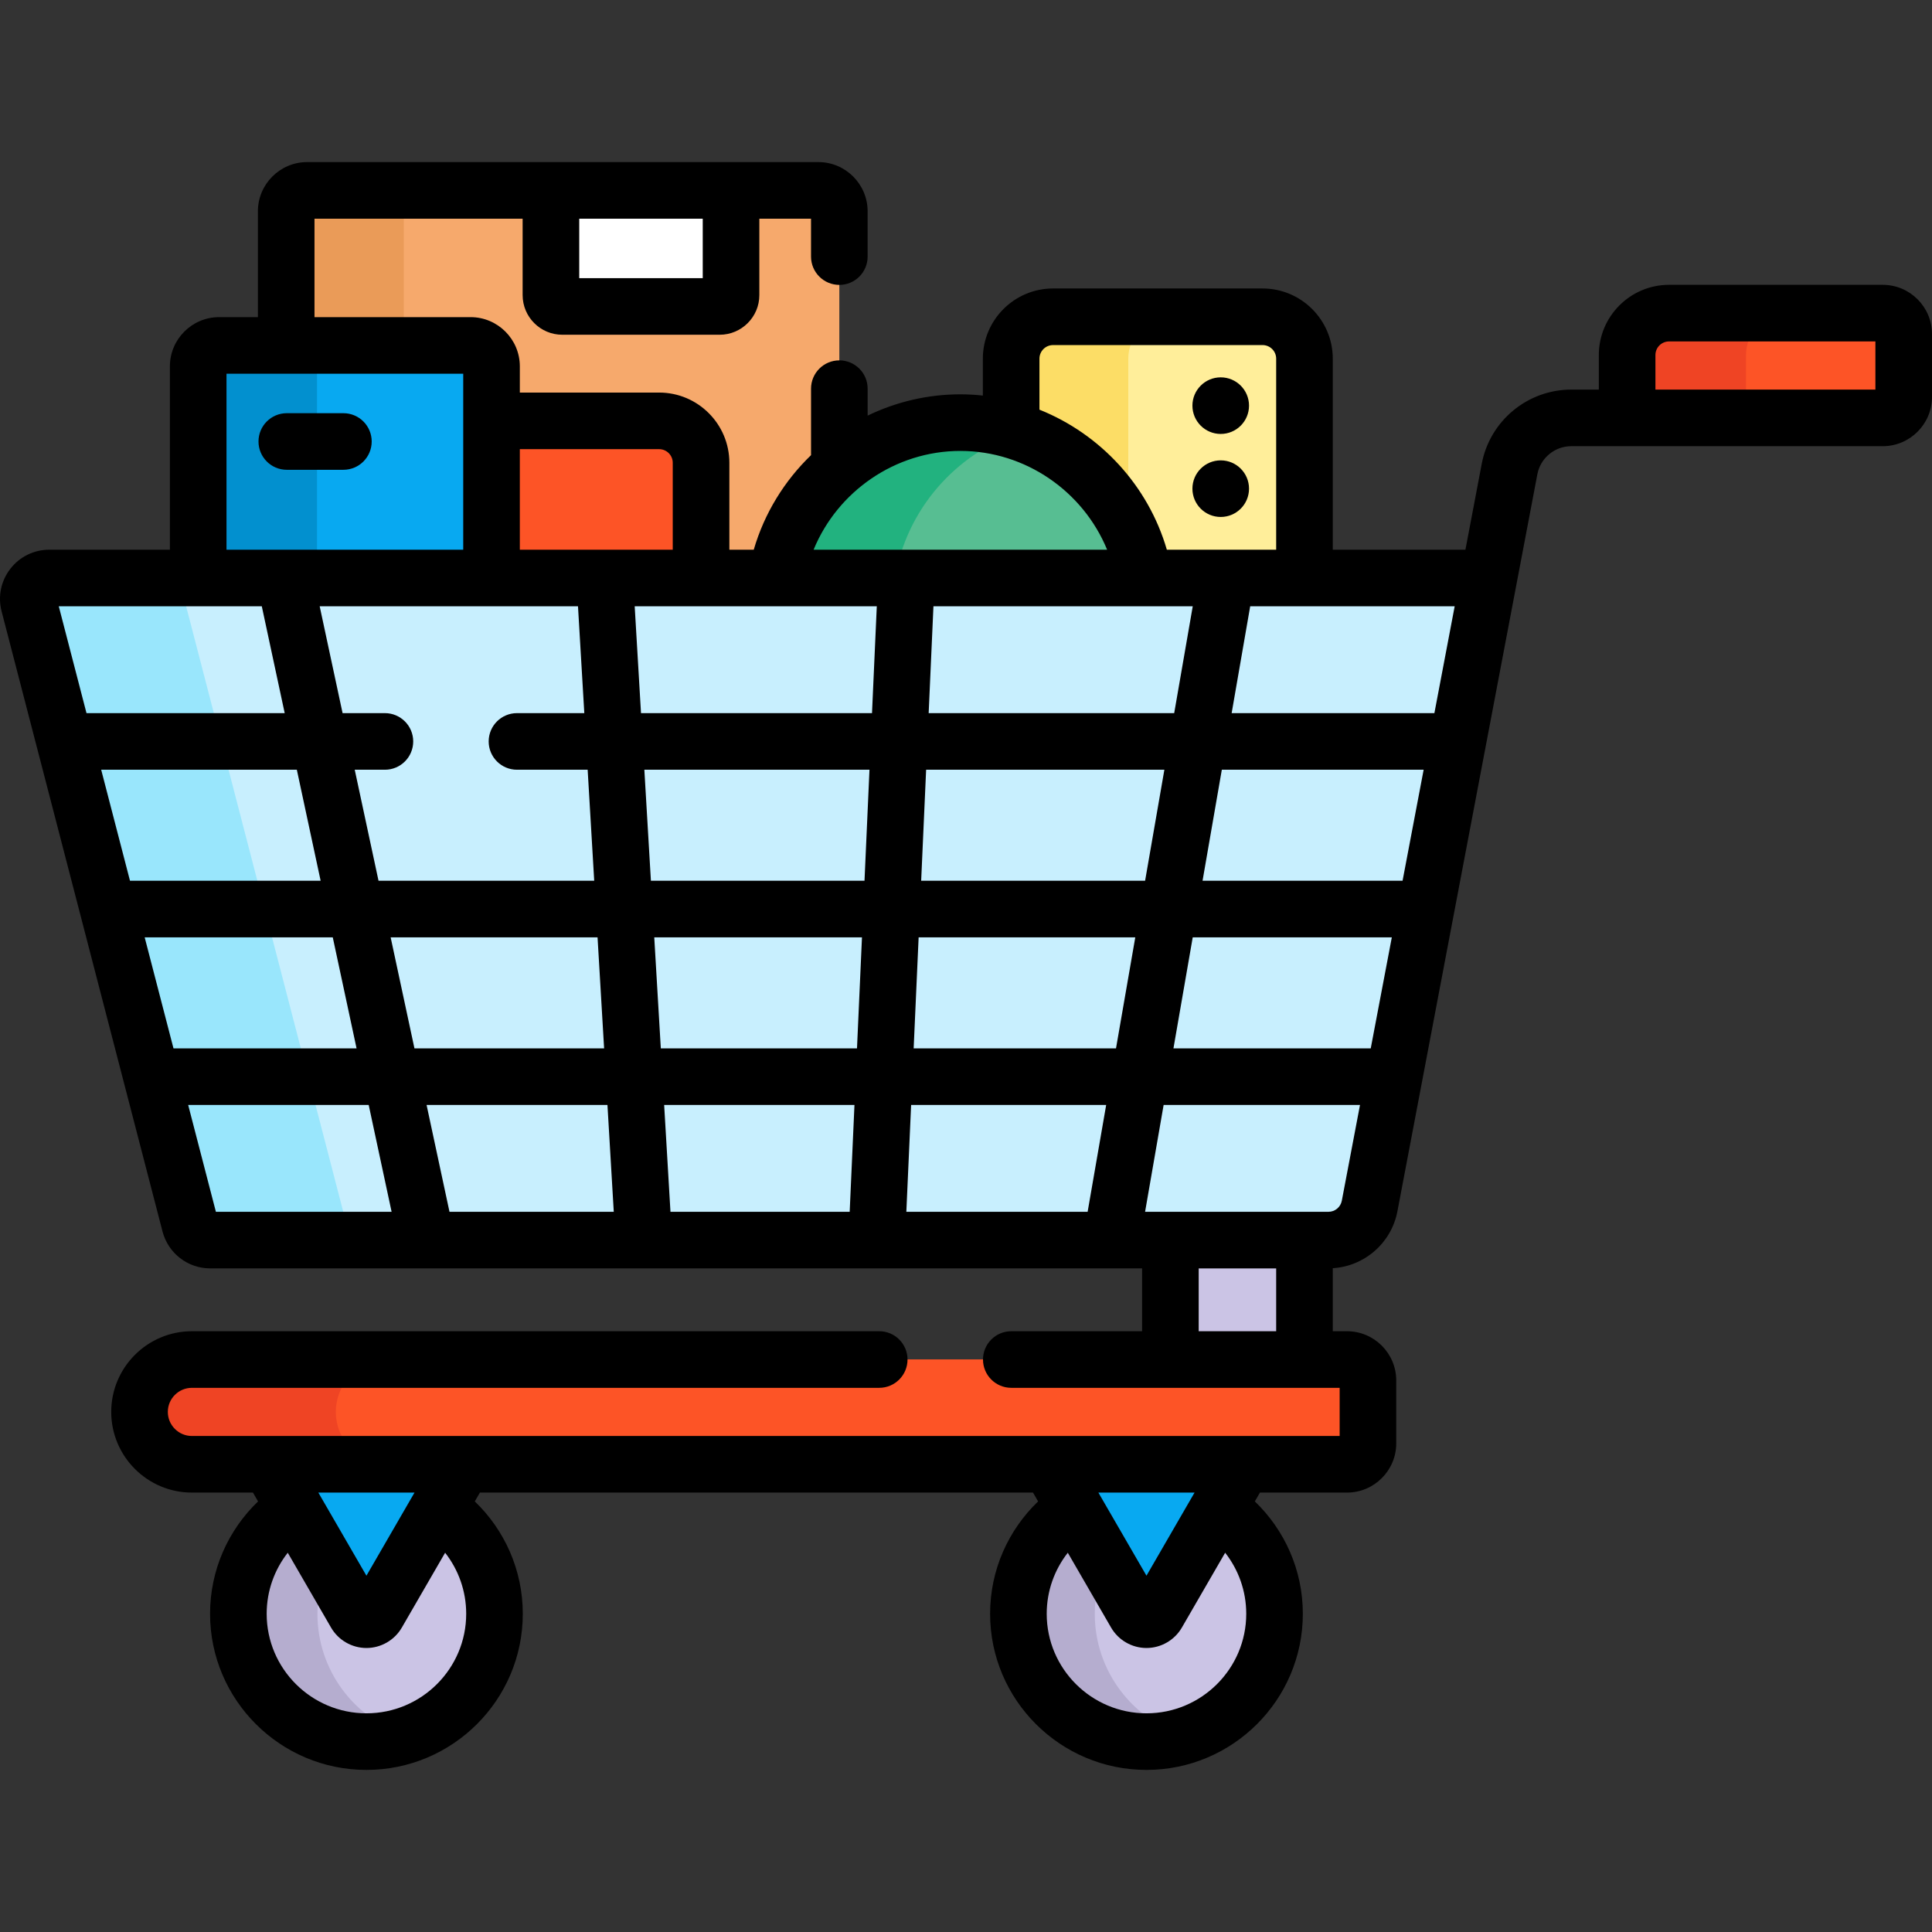 <?xml version="1.0" encoding="UTF-8" standalone="no"?>
<!DOCTYPE svg PUBLIC "-//W3C//DTD SVG 1.1//EN" "http://www.w3.org/Graphics/SVG/1.1/DTD/svg11.dtd">
<svg width="100%" height="100%" viewBox="0 0 512 512" version="1.1" xmlns="http://www.w3.org/2000/svg" xmlns:xlink="http://www.w3.org/1999/xlink" xml:space="preserve" xmlns:serif="http://www.serif.com/" style="fill-rule:evenodd;clip-rule:evenodd;stroke-linejoin:round;stroke-miterlimit:2;">
    <rect x="0" y="0" width="512" height="512" fill="#333333" stroke="none"/>
    <g>
        <rect x="310.163" y="328.639" width="35.537" height="31.65" style="fill:rgb(203,196,229);fill-rule:nonzero;"/>
        <path d="M130.259,97.096L130.259,153.177L222.432,153.177L222.432,56.007C222.432,52.94 219.946,50.454 216.88,50.454L81.397,50.454C78.33,50.454 75.844,52.94 75.844,56.007L75.844,91.544L124.707,91.544C127.774,91.544 130.259,94.03 130.259,97.096Z" style="fill:rgb(246,169,108);fill-rule:nonzero;"/>
        <path d="M193.734,50.454L146.004,50.454L146.004,78.208C146.004,79.865 147.347,81.208 149.004,81.208L190.734,81.208C192.391,81.208 193.734,79.865 193.734,78.208L193.734,50.454Z" style="fill:white;fill-rule:nonzero;"/>
        <path d="M107.004,91.544L107.004,56.007C107.004,52.94 109.49,50.454 112.556,50.454L81.397,50.454C78.33,50.454 75.844,52.94 75.844,56.007L75.844,91.544L107.004,91.544Z" style="fill:rgb(234,155,88);fill-rule:nonzero;"/>
        <path d="M130.259,153.177L185.785,153.177L185.785,122.638C185.785,116.505 180.813,111.533 174.68,111.533L130.259,111.533L130.259,153.177Z" style="fill:rgb(253,84,38);fill-rule:nonzero;"/>
        <g>
            <path d="M116.152,399.637L99.992,427.571C98.709,429.789 95.507,429.789 94.224,427.571L78.064,399.637C69.075,405.73 63.169,416.013 63.169,427.675C63.169,446.381 78.364,461.546 97.108,461.546C115.852,461.546 131.047,446.381 131.047,427.675C131.047,416.013 125.141,405.73 116.152,399.637Z" style="fill:rgb(203,196,229);fill-rule:nonzero;"/>
            <path d="M84.125,427.675C84.125,423.051 85.057,418.647 86.738,414.632L78.063,399.637C69.074,405.73 63.168,416.013 63.168,427.675C63.168,446.381 78.363,461.546 97.107,461.546C100.765,461.546 104.284,460.962 107.586,459.893C93.972,455.485 84.125,442.731 84.125,427.675Z" style="fill:rgb(181,173,207);fill-rule:nonzero;"/>
            <path d="M71.362,388.051L94.225,427.571C95.508,429.789 98.71,429.789 99.993,427.571L122.856,388.051L71.362,388.051Z" style="fill:rgb(8,169,241);fill-rule:nonzero;"/>
            <path d="M322.872,399.637L306.712,427.571C305.429,429.789 302.227,429.789 300.944,427.571L284.784,399.637C275.795,405.73 269.889,416.013 269.889,427.675C269.889,446.381 285.084,461.546 303.828,461.546C322.572,461.546 337.767,446.381 337.767,427.675C337.767,416.013 331.861,405.73 322.872,399.637Z" style="fill:rgb(203,196,229);fill-rule:nonzero;"/>
            <path d="M290.126,427.675C290.126,422.777 291.173,418.124 293.047,413.921L284.784,399.638C275.795,405.731 269.889,416.014 269.889,427.676C269.889,446.382 285.084,461.547 303.828,461.547C307.352,461.547 310.751,461.01 313.946,460.016C300.144,455.717 290.126,442.864 290.126,427.675Z" style="fill:rgb(181,173,207);fill-rule:nonzero;"/>
            <path d="M278.081,388.051L300.944,427.571C302.227,429.789 305.429,429.789 306.712,427.571L329.575,388.051L278.081,388.051Z" style="fill:rgb(8,169,241);fill-rule:nonzero;"/>
        </g>
        <path d="M356.969,388.051L50.858,388.051C43.191,388.051 36.977,381.836 36.977,374.17C36.977,366.503 43.192,360.289 50.858,360.289L356.969,360.289C360.036,360.289 362.522,362.775 362.522,365.842L362.522,382.5C362.521,385.565 360.035,388.051 356.969,388.051Z" style="fill:rgb(253,84,38);fill-rule:nonzero;"/>
        <path d="M356.969,388.051L50.858,388.051C43.191,388.051 36.977,381.836 36.977,374.17C36.977,366.503 43.192,360.289 50.858,360.289L356.969,360.289C360.036,360.289 362.522,362.775 362.522,365.842L362.522,382.5C362.521,385.565 360.035,388.051 356.969,388.051Z" style="fill:rgb(253,84,38);fill-rule:nonzero;"/>
        <path d="M89.004,374.17C89.004,366.503 95.219,360.289 102.885,360.289L50.858,360.289C43.191,360.289 36.977,366.504 36.977,374.17C36.977,381.836 43.192,388.052 50.858,388.052L102.885,388.052C95.218,388.051 89.004,381.836 89.004,374.17Z" style="fill:rgb(239,68,36);fill-rule:nonzero;"/>
        <path d="M130.259,153.177L130.259,97.096C130.259,94.029 127.773,91.543 124.707,91.543L58.076,91.543C55.01,91.543 52.524,94.029 52.524,97.096L52.524,153.177L130.259,153.177Z" style="fill:rgb(8,169,241);fill-rule:nonzero;"/>
        <path d="M84.004,153.177L84.004,97.096C84.004,94.029 86.49,91.543 89.556,91.543L58.076,91.543C55.01,91.543 52.524,94.029 52.524,97.096L52.524,153.177L84.004,153.177Z" style="fill:rgb(2,144,207);fill-rule:nonzero;"/>
        <path d="M345.7,153.177L345.7,95.053C345.7,88.92 340.728,83.948 334.595,83.948L279.069,83.948C272.936,83.948 267.964,88.92 267.964,95.053L267.964,153.177L345.7,153.177Z" style="fill:rgb(255,238,154);fill-rule:nonzero;"/>
        <path d="M299.004,139.822L299.004,95.053C299.004,88.92 303.976,83.948 310.109,83.948L279.069,83.948C272.936,83.948 267.964,88.92 267.964,95.053L267.964,113.852C281.626,117.705 292.883,127.28 299.004,139.822Z" style="fill:rgb(252,221,102);fill-rule:nonzero;"/>
        <path d="M303.289,153.177C299.329,129.805 279.003,112 254.504,112C230.004,112 209.678,129.805 205.719,153.177L303.289,153.177Z" style="fill:rgb(87,190,146);fill-rule:nonzero;"/>
        <path d="M237.17,153.177C240.241,135.05 253.157,120.275 270.232,114.555C265.29,112.9 260.003,112 254.504,112C230.004,112 209.678,129.805 205.719,153.177L237.17,153.177Z" style="fill:rgb(34,178,127);fill-rule:nonzero;"/>
        <path d="M352.052,328.639L55.708,328.639C53.179,328.639 50.969,326.929 50.333,324.481L7.684,160.124C6.772,156.608 9.426,153.177 13.059,153.177L394.562,153.177L362.962,319.605C361.967,324.846 357.386,328.639 352.052,328.639Z" style="fill:rgb(200,239,254);fill-rule:nonzero;"/>
        <path d="M91.834,324.481L49.184,160.124C48.272,156.608 50.926,153.177 54.559,153.177L13.059,153.177C9.426,153.177 6.772,156.608 7.684,160.124L50.333,324.48C50.968,326.928 53.178,328.638 55.708,328.638L97.208,328.638C94.679,328.639 92.469,326.929 91.834,324.481Z" style="fill:rgb(153,230,252);fill-rule:nonzero;"/>
        <g>
            <path d="M498.947,110.745L431.206,110.745L431.206,94.088C431.206,87.955 436.178,82.983 442.311,82.983L498.947,82.983C502.014,82.983 504.5,85.469 504.5,88.536L504.5,105.194C504.5,108.259 502.014,110.745 498.947,110.745Z" style="fill:rgb(253,84,38);fill-rule:nonzero;"/>
            <path d="M473.811,82.982L442.311,82.982C436.178,82.982 431.206,87.954 431.206,94.087L431.206,110.745L462.706,110.745L462.706,94.088C462.706,87.954 467.678,82.982 473.811,82.982Z" style="fill:rgb(239,68,36);fill-rule:nonzero;"/>
        </g>
        <g>
            <path d="M91.004,109.5L76.004,109.5C71.861,109.5 68.504,112.857 68.504,117C68.504,121.143 71.861,124.5 76.004,124.5L91.004,124.5C95.147,124.5 98.504,121.143 98.504,117C98.504,112.857 95.146,109.5 91.004,109.5Z" style="fill-rule:nonzero;"/>
            <circle cx="323.504" cy="107.5" r="7.5"/>
            <circle cx="323.504" cy="129.5" r="7.5"/>
            <path d="M498.947,75.482L442.311,75.482C432.052,75.482 423.706,83.829 423.706,94.087L423.706,103.244L416.412,103.244C404.821,103.244 394.84,111.509 392.679,122.895L388.354,145.675L353.2,145.675L353.2,95.054C353.2,84.795 344.853,76.449 334.595,76.449L279.07,76.449C268.811,76.449 260.465,84.796 260.465,95.054L260.465,104.829C258.501,104.62 256.514,104.5 254.505,104.5C245.783,104.5 237.429,106.524 229.934,110.144L229.934,103C229.934,98.857 226.577,95.5 222.434,95.5C218.291,95.5 214.934,98.857 214.934,103L214.934,120.619C207.896,127.413 202.567,135.997 199.753,145.677L193.287,145.677L193.287,122.638C193.287,112.379 184.941,104.034 174.683,104.034L137.762,104.034L137.762,97.096C137.762,89.9 131.907,84.044 124.709,84.044L83.344,84.044L83.344,57.954L138.503,57.954L138.503,78.209C138.503,83.999 143.213,88.709 149.003,88.709L190.733,88.709C196.523,88.709 201.233,83.999 201.233,78.209L201.233,57.954L214.931,57.954L214.931,68C214.931,72.143 218.288,75.5 222.431,75.5C226.574,75.5 229.931,72.143 229.931,68L229.931,56.007C229.931,48.81 224.076,42.954 216.878,42.954L81.397,42.954C74.2,42.954 68.344,48.809 68.344,56.007L68.344,84.044L58.076,84.044C50.879,84.044 45.023,89.899 45.023,97.096L45.023,145.677L13.059,145.677C8.989,145.677 5.226,147.524 2.736,150.742C0.245,153.962 -0.597,158.068 0.424,162.008L43.073,326.365C44.567,332.119 49.762,336.138 55.708,336.138L302.663,336.138L302.663,352.788L268.003,352.788C263.86,352.788 260.503,356.145 260.503,360.288C260.503,364.431 263.86,367.788 268.003,367.788L355.021,367.788L355.021,380.551L50.857,380.551C47.338,380.551 44.476,377.688 44.476,374.169C44.476,370.65 47.338,367.788 50.857,367.788L233.003,367.788C237.146,367.788 240.503,364.431 240.503,360.288C240.503,356.145 237.146,352.788 233.003,352.788L50.857,352.788C39.068,352.788 29.476,362.38 29.476,374.169C29.476,385.959 39.068,395.551 50.857,395.551L67.035,395.551L68.388,397.889C60.553,405.418 55.669,415.985 55.669,427.674C55.669,450.487 74.259,469.045 97.108,469.045C119.957,469.045 138.546,450.486 138.546,427.674C138.546,415.985 133.662,405.419 125.827,397.89L127.18,395.551L273.755,395.551L275.107,397.889C267.272,405.418 262.387,415.985 262.387,427.674C262.387,450.487 280.977,469.045 303.826,469.045C326.675,469.045 345.265,450.486 345.265,427.674C345.265,415.985 340.38,405.418 332.545,397.889L333.898,395.551L356.967,395.551C364.164,395.551 370.02,389.696 370.02,382.498L370.02,365.84C370.02,358.643 364.165,352.788 356.967,352.788L353.2,352.788L353.2,336.087C361.628,335.567 368.738,329.394 370.331,321.004L407.415,125.693C408.234,121.377 412.019,118.244 416.412,118.244L498.947,118.244C506.144,118.244 512,112.389 512,105.191L512,88.535C512,81.338 506.144,75.482 498.947,75.482ZM153.504,57.954L186.234,57.954L186.234,73.709L153.504,73.709L153.504,57.954ZM109.851,395.552L97.108,417.579L84.365,395.552L109.851,395.552ZM123.547,427.675C123.547,442.216 111.687,454.046 97.109,454.046C82.53,454.046 70.67,442.216 70.67,427.675C70.67,421.577 72.758,415.959 76.257,411.489L87.735,431.328C89.665,434.664 93.256,436.735 97.11,436.735C100.964,436.735 104.555,434.664 106.486,431.328L117.963,411.49C121.459,415.959 123.547,421.577 123.547,427.675ZM316.57,395.552L303.827,417.578L291.084,395.552L316.57,395.552ZM330.267,427.675C330.267,442.216 318.407,454.046 303.828,454.046C289.249,454.046 277.389,442.216 277.389,427.675C277.389,421.577 279.477,415.958 282.976,411.488L294.453,431.327C296.383,434.663 299.974,436.734 303.828,436.734C307.682,436.734 311.273,434.663 313.204,431.327L324.681,411.488C328.179,415.959 330.267,421.577 330.267,427.675ZM245.434,203.987L308.571,203.987L303.464,233.408L244.118,233.408L245.434,203.987ZM246.105,188.987L247.372,160.676L316.089,160.676L311.174,188.987L246.105,188.987ZM275.464,95.054C275.464,93.066 277.081,91.449 279.069,91.449L334.594,91.449C336.582,91.449 338.199,93.066 338.199,95.054L338.199,145.677L309.226,145.677C304.279,128.656 291.573,115.015 275.463,108.563L275.463,95.054L275.464,95.054ZM254.504,119.5C271.764,119.5 287.066,130.244 293.396,145.677L215.613,145.677C221.942,130.244 237.243,119.5 254.504,119.5ZM102.004,188.987L90.789,188.987L84.72,160.676L153.174,160.676L154.847,188.987L137.005,188.987C132.862,188.987 129.505,192.344 129.505,196.487C129.505,200.63 132.862,203.987 137.005,203.987L155.734,203.987L157.472,233.408L100.313,233.408L94.006,203.987L102.006,203.987C106.149,203.987 109.506,200.63 109.506,196.487C109.506,192.344 106.146,188.987 102.004,188.987ZM174.68,119.033C176.667,119.033 178.284,120.65 178.284,122.637L178.284,145.676L137.759,145.676L137.759,119.032L174.68,119.032L174.68,119.033ZM60.023,99.044L122.759,99.044L122.759,145.677L60.023,145.677L60.023,99.044ZM22.924,188.993L15.576,160.677L69.379,160.677L75.448,188.988L23.004,188.988C22.977,188.987 22.951,188.993 22.924,188.993ZM26.815,203.987L78.664,203.987L84.971,233.408L34.449,233.408L26.815,203.987ZM45.976,277.829L38.341,248.408L88.186,248.408L94.493,277.829L45.976,277.829ZM57.215,321.139L49.869,292.829L97.71,292.829L103.779,321.139L57.215,321.139ZM103.527,248.408L158.357,248.408L160.095,277.829L109.834,277.829L103.527,248.408ZM119.119,321.139L113.05,292.829L160.981,292.829L162.654,321.139L119.119,321.139ZM225.175,321.139L177.68,321.139L176.007,292.829L226.442,292.829L225.175,321.139ZM227.114,277.829L175.122,277.829L173.384,248.408L228.432,248.408L227.114,277.829ZM229.102,233.408L172.497,233.408L170.759,203.987L230.42,203.987L229.102,233.408ZM231.091,188.987L169.873,188.987L168.2,160.676L232.358,160.676L231.091,188.987ZM288.233,321.139L240.19,321.139L241.457,292.829L293.147,292.829L288.233,321.139ZM295.752,277.829L242.129,277.829L243.446,248.408L300.86,248.408L295.752,277.829ZM317.664,352.789L317.664,336.139L338.2,336.139L338.2,352.789L317.664,352.789ZM355.594,318.206C355.271,319.905 353.781,321.139 352.052,321.139L303.458,321.139L308.373,292.829L360.413,292.829L355.594,318.206ZM363.261,277.829L310.977,277.829L316.084,248.408L368.847,248.408L363.261,277.829ZM371.695,233.408L318.688,233.408L323.795,203.987L377.281,203.987L371.695,233.408ZM380.129,188.987L326.399,188.987L331.314,160.676L385.505,160.676L380.129,188.987ZM497,103.245L438.706,103.245L438.706,94.088C438.706,92.1 440.323,90.483 442.311,90.483L497,90.483L497,103.245Z" style="fill-rule:nonzero;"/>
        </g>
    </g>
</svg>
